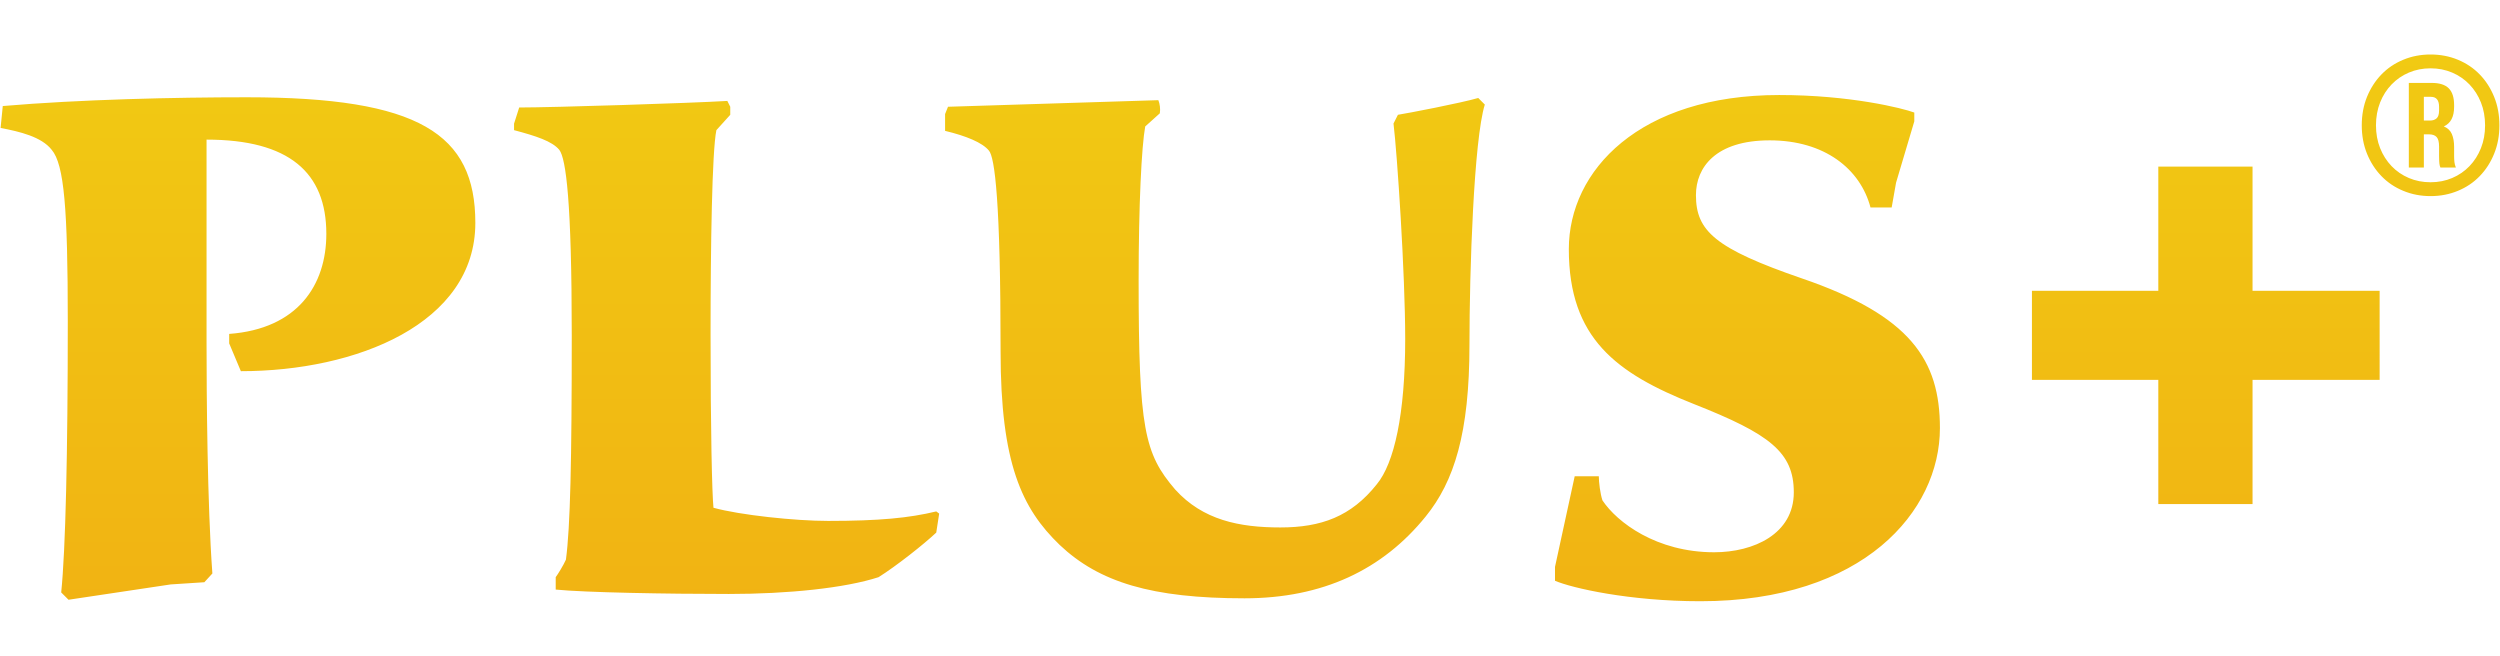 <?xml version="1.0" encoding="utf-8"?>
<!-- Generator: Adobe Illustrator 16.0.0, SVG Export Plug-In . SVG Version: 6.00 Build 0)  -->
<!DOCTYPE svg PUBLIC "-//W3C//DTD SVG 1.1//EN" "http://www.w3.org/Graphics/SVG/1.1/DTD/svg11.dtd">
<svg version="1.1" id="Layer_1" xmlns="http://www.w3.org/2000/svg" xmlns:xlink="http://www.w3.org/1999/xlink" x="0px" y="0px"
	 width="244px" height="64px" viewBox="0 0 244 64" enable-background="new 0 0 244 64" xml:space="preserve">
<linearGradient id="SVGID_1_" gradientUnits="userSpaceOnUse" x1="748.981" y1="478.881" x2="748.981" y2="425.519" gradientTransform="matrix(1 0 0 1 -626.981 -420.199)">
	<stop  offset="0" style="stop-color:#F1B313"/>
	<stop  offset="1" style="stop-color:#F1CA13"/>
</linearGradient>
<path fill="url(#SVGID_1_)" d="M230.508,12.229c0-1.004,0.17-1.926,0.51-2.771c0.344-0.842,0.813-1.573,1.41-2.19
	s1.307-1.098,2.135-1.438c0.822-0.341,1.709-0.511,2.66-0.511c0.953,0,1.842,0.17,2.666,0.511s1.536,0.821,2.133,1.438
	c0.599,0.617,1.067,1.349,1.408,2.19c0.342,0.843,0.512,1.767,0.512,2.771s-0.17,1.928-0.512,2.77
	c-0.341,0.844-0.811,1.574-1.408,2.189c-0.597,0.619-1.309,1.099-2.133,1.438c-0.824,0.343-1.713,0.513-2.666,0.513
	c-0.951,0-1.839-0.17-2.66-0.513c-0.828-0.339-1.537-0.819-2.135-1.438c-0.599-0.617-1.066-1.348-1.41-2.189
	C230.678,14.157,230.508,13.233,230.508,12.229z M231.895,12.229c0,0.811,0.135,1.553,0.404,2.23c0.27,0.676,0.645,1.26,1.12,1.758
	c0.478,0.495,1.035,0.881,1.688,1.157c0.649,0.276,1.354,0.414,2.113,0.414s1.465-0.138,2.112-0.414
	c0.649-0.276,1.215-0.664,1.688-1.157c0.477-0.496,0.851-1.082,1.119-1.758c0.271-0.677,0.404-1.419,0.404-2.23
	c0-0.811-0.135-1.553-0.404-2.229c-0.269-0.676-0.644-1.26-1.119-1.757c-0.475-0.496-1.039-0.881-1.688-1.159
	c-0.647-0.276-1.354-0.415-2.112-0.415c-0.76,0-1.464,0.139-2.113,0.415c-0.652,0.276-1.211,0.664-1.688,1.159
	c-0.478,0.494-0.851,1.081-1.12,1.757C232.031,10.677,231.895,11.419,231.895,12.229z M238.189,16.36
	c-0.025-0.063-0.047-0.125-0.066-0.184s-0.032-0.127-0.038-0.205c-0.008-0.076-0.017-0.177-0.021-0.297
	c-0.008-0.123-0.01-0.281-0.01-0.475v-0.889c0-0.451-0.08-0.762-0.242-0.937c-0.162-0.172-0.407-0.261-0.744-0.261h-0.5v3.242
	h-1.467v-8.26h2.238c0.76,0,1.313,0.176,1.662,0.53c0.348,0.353,0.52,0.897,0.52,1.629v0.175c0,0.978-0.336,1.613-1.004,1.91
	c0.373,0.155,0.637,0.403,0.783,0.744c0.146,0.34,0.221,0.756,0.221,1.245v0.888c0,0.219,0.01,0.418,0.029,0.598
	c0.021,0.182,0.067,0.361,0.145,0.541h-1.506V16.36L238.189,16.36z M236.568,9.449v2.317h0.595c0.274,0,0.487-0.072,0.649-0.215
	c0.16-0.141,0.242-0.398,0.242-0.771v-0.346c0-0.656-0.265-0.983-0.793-0.983h-0.693V9.449L236.568,9.449z M0.27,10.349
	c7.484-0.642,16.822-0.855,23.81-0.855c16.824,0,22.313,3.564,22.313,12.262c0,9.837-11.62,14.471-22.884,14.471l-1.14-2.711V32.59
	c6.701-0.499,9.481-4.776,9.481-9.767c0-5.989-3.635-9.196-11.691-9.196v19.819c0,4.918,0.071,15.754,0.569,22.525l-0.783,0.855
	l-3.279,0.213l-9.979,1.496l-0.713-0.713c0.427-4.204,0.642-13.545,0.642-26.445c0-11.05-0.357-15.326-1.568-16.753
	c-0.996-1.282-3.136-1.78-4.989-2.138L0.27,10.349z M50.174,12.06l0.499-1.568c3.208,0,16.824-0.428,20.315-0.641l0.285,0.57v0.784
	l-1.354,1.496c-0.426,2.067-0.568,11.335-0.568,19.96c0,9.408,0.143,15.47,0.283,16.896c2.567,0.713,7.985,1.285,11.193,1.285
	c4.99,0,7.912-0.287,10.551-0.927l0.285,0.213l-0.285,1.853c-1.212,1.143-3.921,3.281-5.632,4.352
	c-3.279,1.066-8.84,1.639-14.615,1.639c-6.059,0-14.042-0.145-16.895-0.429v-1.21c0.215-0.285,0.784-1.213,0.998-1.712
	c0.427-3.208,0.569-9.624,0.569-21.888c0-13.114-0.569-17.25-1.213-18.105c-0.713-0.855-2.28-1.354-4.419-1.925V12.06H50.174z
	 M144.918,10.206c-1.068,3.422-1.499,16.184-1.499,23.453c0,8.626-1.496,13.331-4.274,16.753c-4.206,5.202-10.055,7.983-17.68,7.983
	c-9.053,0-14.186-1.567-18.034-5.205c-3.707-3.563-5.774-7.981-5.774-18.889c0-14.687-0.571-18.963-1.141-19.605
	c-0.642-0.782-2.209-1.426-4.276-1.924v-1.64l0.285-0.712l20.53-0.643c0.143,0.355,0.214,0.854,0.143,1.283l-1.425,1.283
	c-0.356,1.924-0.643,7.699-0.643,15.041c0,14.473,0.569,16.896,3.564,20.389c2.708,2.994,6.273,3.707,10.265,3.707
	c3.993,0,6.915-1.069,9.409-4.205c1.712-2.065,2.78-6.846,2.78-14.188c0-6.344-0.784-18.107-1.142-21.029l0.431-0.854
	c0.927-0.144,6.129-1.142,7.84-1.64L144.918,10.206z M182.563,20.255c-0.998-3.775-4.49-6.557-9.838-6.557
	c-5.275,0-7.201,2.637-7.201,5.345c0,3.494,1.854,5.206,10.338,8.128c10.619,3.635,13.474,7.984,13.474,14.612
	c0,8.13-7.485,16.897-23.382,16.897c-6.914,0-12.548-1.287-14.186-1.998v-1.354l1.922-8.842h2.354c0,0.57,0.14,1.711,0.356,2.352
	c1.425,2.139,5.273,5.063,10.904,5.063c3.852,0,7.771-1.782,7.771-5.846c0-3.923-2.353-5.705-9.767-8.627
	c-7.555-2.994-12.191-6.416-12.191-15.111c0-7.699,6.917-15.043,20.531-15.043c6.914,0,12.048,1.285,13.188,1.711v0.856
	l-1.781,5.988l-0.429,2.422h-2.065v0.003H182.563z M232.252,37.077h-12.404v12.119h-9.197V37.077h-12.334V28.38h12.334V16.261h9.197
	v12.12h12.404V37.077L232.252,37.077z"/>
</svg>

